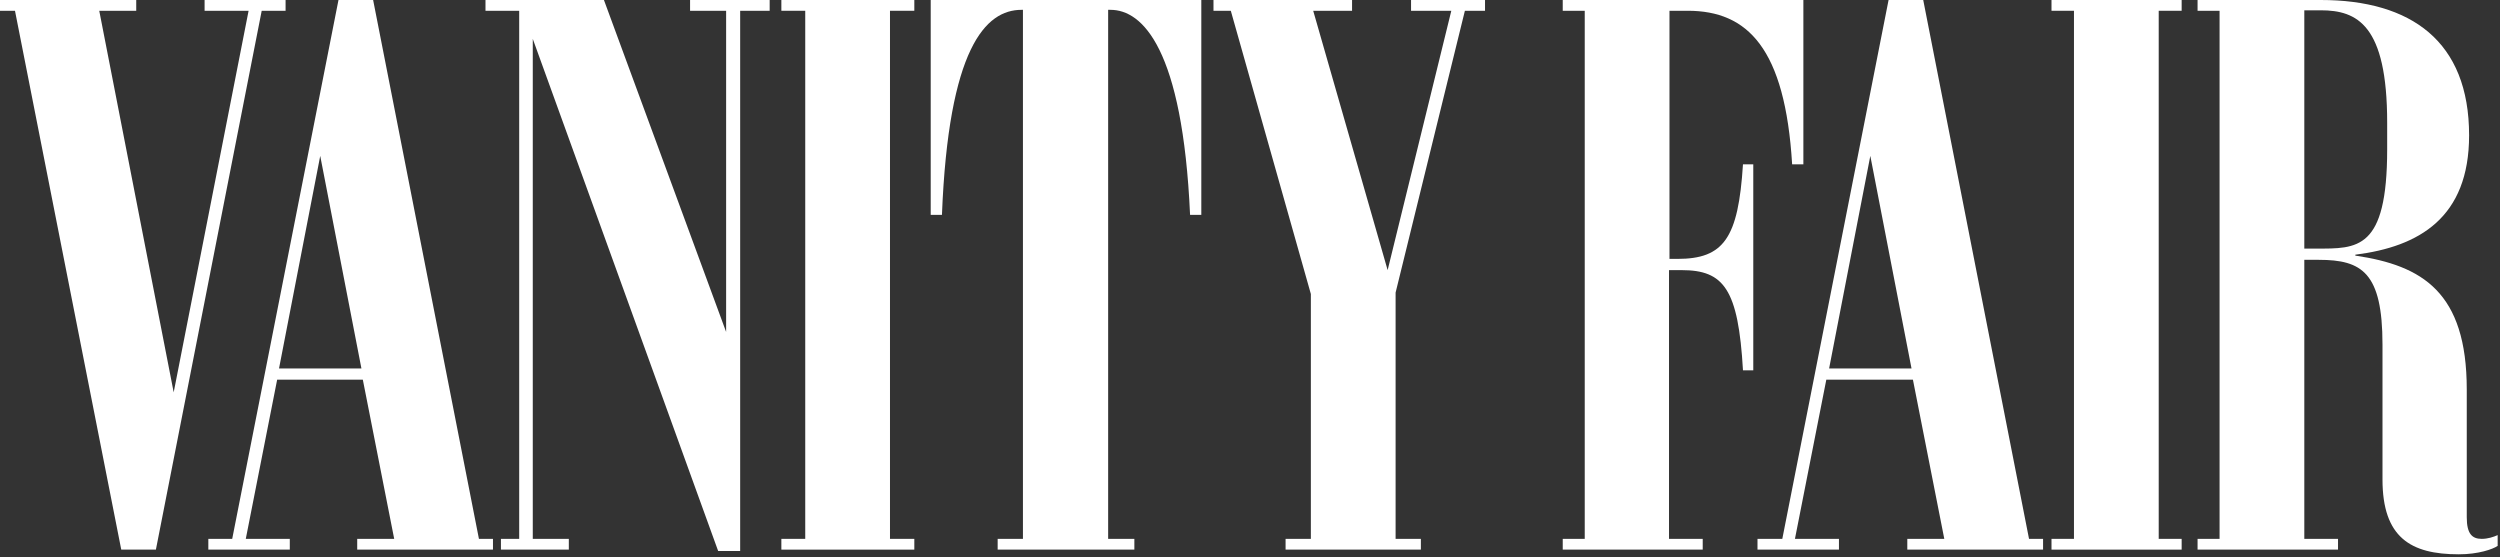 <svg xmlns="http://www.w3.org/2000/svg" fill="none" viewBox="0 0 534 119" height="119" width="534">
<rect x="0" y="0" width="534" height="119" fill="#333333" stroke="none"/>
<path fill="white" d="M3.2 2.3H0V0H29.1V2.3H21.2L37.1 83.8L53.1 2.3H43.7V0H61V2.3H55.9L33.3 117.4H25.9L3.2 2.3Z"></path>
<path fill="white" d="M59.6 78.7H77.2L68.4 33.3L59.6 78.7ZM44.5 115.1H49.6L72.3 0H79.7L102.3 115.1H105.3V117.4H76.3V115.1H84.2L77.5 81.1H59.2L52.5 115.1H61.9V117.4H44.5V115.1Z"></path>
<path fill="white" d="M107 115.1H110.9V2.3H103.7V0H129L155.1 70.9V2.3H147.4V0H164.4V2.3H158.1V117.7H153.4L113.8 8.3V115.1H121.5V117.4H107V115.1Z"></path>
<path fill="white" d="M166.9 117.4V115.1H172V2.3H166.9V0H195.3V2.3H190.1V115.1H195.3V117.4H166.9Z"></path>
<path fill="white" d="M213.1 117.4V115.1H218.5V2.1H218.2C210.5 2.1 202.6 10.3 201.2 45.9H198.8V0H256.6V45.9H254.2C252.6 10.3 244 2.1 237.2 2.1H236.7V115.1H242.3V117.4H213.1V117.4Z"></path>
<path fill="white" d="M274.6 117.4V115.1H280V62.8L262.9 2.3H259.2V0H288.8V2.3H280.5L296.4 57.7L310 2.3H301.4V0H317.2V2.3H312.9L298.1 62.5V115.1H303.5V117.4H274.6Z"></path>
<path fill="white" d="M333.8 117.4V115.1H338.5V2.3H333.8V0H385.2V35.1H382.8C381.3 10.3 373.3 2.3 360.5 2.3H356.6V55.3H358.3C368.2 55.3 371.3 50.9 372.3 35.1H374.5V79.1H372.3C371.3 61.7 368.2 57.7 359.2 57.7H356.5V115.1H363.7V117.4H333.8Z"></path>
<path fill="white" d="M390.7 78.7H408.3L399.5 33.3L390.7 78.7ZM375.6 115.1H380.7L403.4 0H410.8L433.4 115.1H436.4V117.4H407.4V115.1H415.3L408.6 81.1H390.1L383.4 115.1H392.8V117.4H375.4V115.1H375.6Z"></path>
<path fill="white" d="M438.2 117.4V115.1H443V2.3H438.2V0H466V2.3H461.1V115.1H466V117.4H438.2Z"></path>
<path fill="white" d="M492.2 2.3V53.1H494.7C503.5 53.1 509.9 53.5 509.9 31.9V26.2C509.9 5.3 503.5 2.2 495.7 2.2H492.2V2.3ZM508.9 102.4V73.6C508.9 58.2 504.5 55.5 495.3 55.5H492.2V115.1H499.4V117.4H469.4V115.1H474.1V2.3H469.4V0H495.7C515 0 527.4 8.8 527.4 28.9C527.4 46.5 516.7 52.7 503.1 54.4V54.6C517.4 56.7 526.9 62.4 526.9 83.2V110.5C526.9 114.1 528.1 115.1 530.1 115.1C531.4 115.1 532.6 114.7 533.5 114.3V116.6C532.5 117.3 529.4 118.4 525.2 118.4C514.9 118.4 508.9 114.8 508.9 102.4Z"></path>
</svg>
